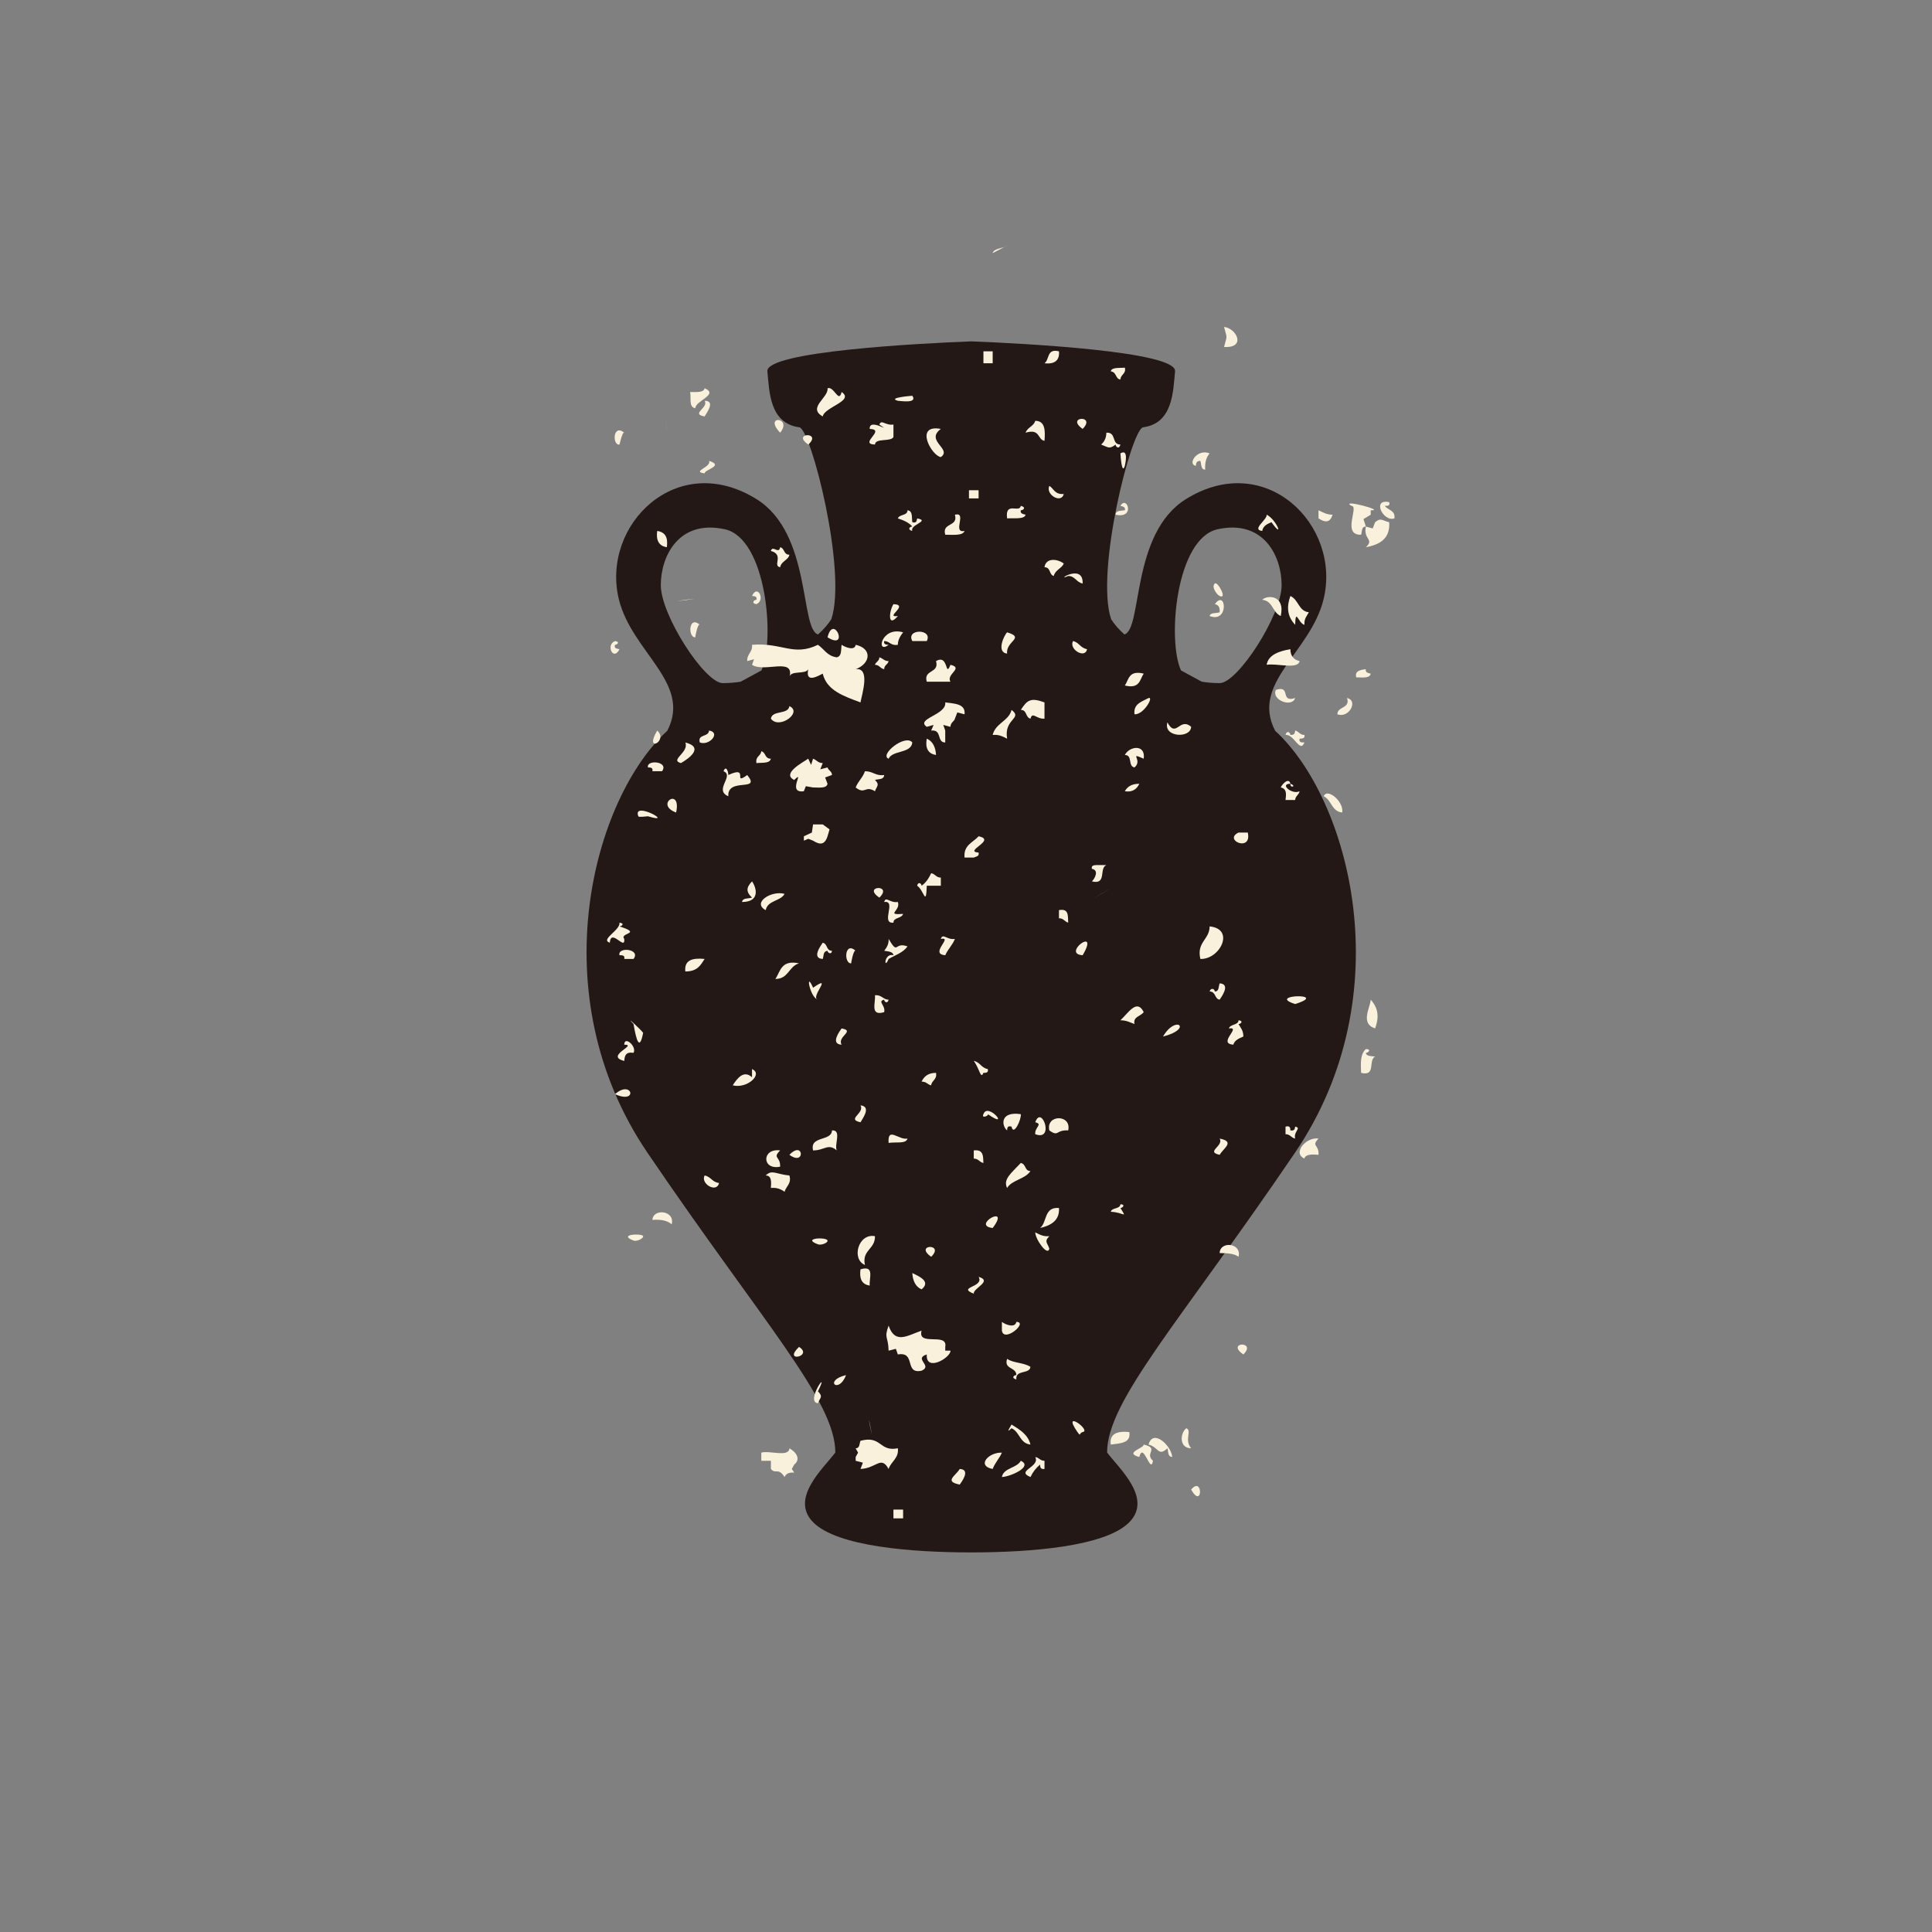 <?xml version="1.0" encoding="UTF-8"?><svg id="_レイヤー_2" xmlns="http://www.w3.org/2000/svg" xmlns:xlink="http://www.w3.org/1999/xlink" viewBox="0 0 150 150"><rect x="0" y="0" width="150" height="150" fill="#808080" stroke="none"/><defs><style>.cls-1{fill:none;}.cls-2{fill:#231815;}.cls-3{fill:#faf1dd;fill-rule:evenodd;}.cls-4{clip-path:url(#clippath);}</style><clipPath id="clippath"><rect class="cls-1" width="150" height="150"/></clipPath></defs><g id="design"><g class="cls-4"><path class="cls-2" d="M99.001,56.736c-1.923-3.713,2.759-6.091,3.762-10.216,1.397-5.741-4.499-11.635-10.706-7.757-4.268,2.668-3.347,10.069-4.758,10.496-.416-.376-.768-.767-1.033-1.186-1.241-3.725,1.586-14.776,2.483-14.897,2.327-.31,2.327-2.793,2.482-4.343.156-1.551-11.792-2.173-15.826-2.329-4.034.157-15.981.778-15.826,2.329.156,1.55.156,4.033,2.483,4.343.897.121,3.724,11.171,2.483,14.897-.266.418-.618.81-1.033,1.186-1.413-.427-.49-7.829-4.76-10.496-6.206-3.878-12.102,2.016-10.706,7.757,1.003,4.125,5.687,6.503,3.763,10.216-5.734,5.248-9.916,20.425-1.539,32.764,8.96,13.194,14.585,19.237,14.585,23.272-.931,1.242-3.569,3.569-1.707,5.431,1.863,1.861,7.602,2.326,12.257,2.326s10.395-.465,12.257-2.326c1.862-1.863-.776-4.19-1.707-5.431,0-4.035,5.625-10.078,14.585-23.272,8.376-12.338,4.194-27.516-1.539-32.764ZM51.304,45.434c0-2.258,1.397-5.12,4.966-4.344,3.249.707,3.925,8.613,2.849,10.962-.524.282-1.063.571-1.611.874-.382.064-.847.111-1.393.111-1.397,0-4.811-5.276-4.811-7.603ZM94.54,41.09c3.568-.776,4.965,2.086,4.965,4.344,0,2.327-3.413,7.603-4.809,7.603-.547,0-1.012-.047-1.393-.111-.549-.301-1.088-.593-1.612-.874-1.075-2.349-.399-10.255,2.85-10.962Z"/><path class="cls-3" d="M47.75,84.948c1.343-1.168,1.81.824,0,0h0Z"/><path class="cls-3" d="M48.095,34.515c-.561.098-.531-1.647.373-.922-.155-.097-.373.973-.373.922Z"/><path class="cls-3" d="M48.095,74.163c-.157-.683,1.684-.488,1.092.29h-.719c.064-.29-.155-.29-.373-.29Z"/><path class="cls-3" d="M49.187,96.316c-1.28-.486.686-.582.746-.34.034.195-.531.437-.746.34Z"/><path class="cls-3" d="M50.309,59.585c-.158-.628,1.653-.484,1.092.293h-.749c.06-.293-.155-.293-.343-.293Z"/><path class="cls-3" d="M50.652,94.714c.06-.927,1.777-.731,1.498.339-.345-.294-.843-.391-1.498-.339Z"/><path class="cls-3" d="M51.025,41.222c.655.098.844.535.749,1.262-.655-.098-.844-.582-.749-1.262Z"/><path class="cls-3" d="M53.208,75.425c-.094-.875.531-1.07,1.499-.973-.313.484-.561.973-1.499.973Z"/><path class="cls-3" d="M53.988,49.48c-.591.05-.531-1.746.343-.972-.154-.145-.373.972-.343.972Z"/><path class="cls-3" d="M53.988,31.699c-.531-.097-.313-.778-.406-1.262.53,0,1.061.047,1.125-.292,1.152.488-.749.972-.719,1.555Z"/><path class="cls-3" d="M54.331,57.644c-.184-.679.688-.391.719-.926.934.149.03,1.215-.719.926Z"/><path class="cls-3" d="M54.707,31.117c.904,0,.091,1.02,0,1.215-1.125-.195.342-.68,0-1.215Z"/><path class="cls-3" d="M54.707,91.264c.498.094.591.531,1.121.582-.187.823-1.465.047-1.121-.582Z"/><path class="cls-3" d="M58.73,59.246c-.094-.535.343-.535.376-.921.374.097.249.582.746.582-.092.39-.686.292-1.122.339Z"/><path class="cls-3" d="M59.448,70.664c-1.092-.582.467-1.555,1.465-1.262-.312.581-1.31.484-1.465,1.262Z"/><path class="cls-3" d="M60.57,89.319c-.625.633.031.438,0,1.261-1.435.294-1.435-1.457,0-1.261Z"/><path class="cls-3" d="M59.852,55.797c.094-.68,1.344-.29,1.438-.974,1.058.489-.813,1.848-1.438.974Z"/><path class="cls-3" d="M60.198,76.007c.403-.582.432-1.503,1.837-1.214-.81.241-.81,1.214-1.837,1.214Z"/><path class="cls-3" d="M60.57,33.593c-1.341-1.406.998-1.214,0,0h0Z"/><path class="cls-3" d="M61.29,89.659c1.123-1.165,1.246.921,0,0h0Z"/><path class="cls-3" d="M62.035,104.573c1.155.731-1.311,1.266,0,0h0Z"/><path class="cls-3" d="M62.755,34.515c-1.341-.922,1.122-1.018,0,0h0Z"/><path class="cls-3" d="M63.503,96.608c-1.31-.488.686-.586.747-.292.032.194-.528.386-.747.292Z"/><path class="cls-3" d="M63.127,89.319c-.279-1.164,1.434-.68,1.469-1.555.779-.051.154,1.117.373,1.555-.686-.582-.938,0-1.842,0Z"/><path class="cls-3" d="M63.877,32.332c-1.216-.68.467-1.457.373-2.187.5-.195.873,1.215,1.092.292,1.031.68-1.341,1.165-1.465,1.895Z"/><path class="cls-3" d="M65.342,81.109c-.935-.048-.094-1.118,0-1.262,1.092.192-.373.629,0,1.262Z"/><path class="cls-3" d="M66.091,74.793c-.591.05-.531-1.751.343-.974-.155-.144-.373.974-.343.974Z"/><path class="cls-3" d="M67.932,95.976c.03,1.019-1.031,1.066-.779,2.234-1.062-.437-.531-2.476.779-2.234Z"/><path class="cls-3" d="M66.809,87.132c-1.124-.243.344-.68,0-1.313.905.098.092,1.121,0,1.313Z"/><path class="cls-3" d="M66.434,61.139c.188-.483.561-.777.719-1.261.655,0,.81.387,1.495.294-.03.386-.437.289-.716.386.406.387.124.485,0,.875-.779-.488-.749.294-1.498-.293Z"/><path class="cls-3" d="M66.809,98.55c1.123-.34.655.68.717,1.261-.655-.093-.811-.581-.717-1.261Z"/><path class="cls-3" d="M68.275,69.691c-1.374-.922,1.092-1.066,0,0h0Z"/><path class="cls-3" d="M68.991,88.737c-.091-1.313.78-.196,1.468-.339-.124.437-.905.241-1.468.339Z"/><path class="cls-3" d="M69.367,117.885v-.681h.749v.681h-.749Z"/><path class="cls-3" d="M70.832,98.842c.625.289,1.434.679.719,1.262-.471-.195-.686-.679-.719-1.262Z"/><path class="cls-3" d="M70.832,49.773c-.53-.972,1.623-.972,1.122,0h-1.122Z"/><path class="cls-3" d="M71.551,83.976c.185-.39.498-.68,1.122-.68.094.535-.343.582-.377.968-.279-.046-.342-.289-.746-.289Z"/><path class="cls-3" d="M72.296,97.576c-1.37-.968,1.092-1.067,0,0h0Z"/><path class="cls-3" d="M71.954,57.351c.47.195.688.679.719,1.265-.655-.097-.843-.586-.719-1.265Z"/><path class="cls-3" d="M71.954,52.929c-.279-.973.997-.628.719-1.601.997-.582.685,1.359,1.121.289,1.063.247-.372.731,0,1.313h-1.84Z"/><path class="cls-3" d="M73.046,33.301c-1.246.926.904,1.555,0,2.187-.716-.097-2.089-2.574,0-2.187Z"/><path class="cls-3" d="M73.389,41.516c-.278-.973,1.031-.587.749-1.554.997-.246-.249,1.457.749,1.261-.124.387-.938.293-1.499.293Z"/><path class="cls-3" d="M74.514,114.049c.903.047.094,1.067,0,1.214-1.25-.246-.312-.68,0-1.214Z"/><path class="cls-3" d="M74.887,66.581c-.094-.973.655-1.163,1.091-1.652,1.435.293-1.215,1.168,0,1.266.061.289-.154.289-.375.386h-.716Z"/><path class="cls-3" d="M75.23,38.695v-.633h.748v.633h-.748Z"/><path class="cls-3" d="M75.603,89.952v-.633c.783-.097.719.484.749.973-.313-.051-.374-.34-.749-.34Z"/><path class="cls-3" d="M77.787,112.784c-.186.437-.531.777-.717,1.266-1.279-.247-.312-1.312.717-1.266Z"/><path class="cls-3" d="M76.353,28.204v-.927h.718v.927h-.718Z"/><path class="cls-3" d="M77.787,114.678c.127-.727,1.155-.68,1.468-1.262.965.437-.749,1.215-1.468,1.262Z"/><path class="cls-3" d="M79.628,33.593c.155-.437.626-.484.749-.921.78,0,.78.777.717,1.555-.562-.098-.31-.973-1.466-.633Z"/><path class="cls-3" d="M80.377,88.058c-.062-.535.623-.777,0-.926.499-1.407,1.529,1.507,0,.926Z"/><path class="cls-3" d="M80.751,95.342c.561-.437.282-1.652,1.468-1.554.061.972-.624,1.359-1.468,1.554Z"/><path class="cls-3" d="M81.094,44.039c.094-.727.967-.68,1.497-.289-.154.386-.655.484-.779.968-.375-.093-.218-.679-.718-.679Z"/><path class="cls-3" d="M81.094,28.204c.406-.293.157-1.168,1.125-.927.061.68-.313,1.02-1.125.927Z"/><path class="cls-3" d="M81.469,87.764c-.282-1.261,1.748-1.261,1.466,0-.999-.051-.717.535-1.466,0Z"/><path class="cls-3" d="M82.218,71.296v-.633c.78-.145.686.438.717.972-.313-.097-.344-.34-.717-.34Z"/><path class="cls-3" d="M83.31,49.773c.467.098.562.535,1.089.63-.154.781-1.435,0-1.089-.63Z"/><path class="cls-3" d="M84.057,33.301c-1.371-.969,1.091-1.114,0,0h0Z"/><path class="cls-3" d="M84.775,68.43c.249-.242.561-.876,0-.973-.064-.243.124-.293.373-.293h.749c-.591.246.061,1.554-1.122,1.266Z"/><path class="cls-3" d="M86.241,112.156c-.125-.829.5-1.071,1.435-.973.158.874-.716.874-1.435.973Z"/><path class="cls-3" d="M86.241,28.832c.063-.339.685-.242,1.091-.289.125.484-.342.535-.342.922-.407-.046-.282-.582-.749-.633Z"/><path class="cls-3" d="M88.798,78.581c-.249.34-.84.34-.717.925-.281-.097-.592-.292-1.091-.292.625-.582,1.28-1.699,1.808-.633Z"/><path class="cls-3" d="M87.332,61.433c.188-.339.502-.581,1.123-.581-.185.386-.498.68-1.123.581Z"/><path class="cls-3" d="M88.081,59.585c-.531-.098-.124-.968-.749-.968.344-.684,1.624-.875,1.466.289-1.217-.535-.03.097-.717.679Z"/><path class="cls-3" d="M87.332,53.222c.313-.437.283-1.214,1.466-.921-.312.437-.28,1.211-1.466.921Z"/><path class="cls-3" d="M92.48,115.65c.934-1.117.903,1.601,0,0h0Z"/><path class="cls-3" d="M93.196,74.453c-.31-1.312.719-1.504.719-2.527,1.995.195.809,2.578-.719,2.527Z"/><path class="cls-3" d="M94.694,89.659c-1.123-.242.342-.68,0-1.261,1.216.241.312.726,0,1.261Z"/><path class="cls-3" d="M94.694,46.273c-.155-.047-.686-.679-.376-.969.221-.195,1.001,1.262.376.969Z"/><path class="cls-3" d="M94.694,97.288c.03-.972,1.747-.778,1.464.288-.312-.242-.84-.288-1.464-.288Z"/><path class="cls-3" d="M95.036,26.938c.249-.968.249-.582,0-1.554.967.097,1.747,1.653,0,1.554Z"/><path class="cls-3" d="M96.159,64.64h.719c.343,1.555-1.935.582-.719,0Z"/><path class="cls-3" d="M96.534,105.159c-1.403-.973,1.09-1.07,0,0h0Z"/><path class="cls-3" d="M98.342,51.616c.125-.773.968-1.065,1.842-1.214,0,.534.279.828.717.925-.125.68-1.808.145-2.558.289Z"/><path class="cls-3" d="M99.061,53.563c1.216-.391.28,1.019,1.495.633-.248.777-1.871.144-1.495-.633Z"/><path class="cls-3" d="M100.184,46.273c.655.293.623,1.168,1.435,1.266-.157.289-.376.484-.343.969-.469-.094-.688-1.36-.719,0-.655-.68-.655-1.457-.373-2.235Z"/><path class="cls-3" d="M101.276,89.952c-.967-.438.155-1.703,1.092-1.554-.594.628.061.437,0,1.261-.501-.047-1.031-.047-1.092.293Z"/><path class="cls-3" d="M102.368,40.25v-.633c.309.148.622.344,1.089.344-.185.629-.561.629-1.089.288Z"/><path class="cls-3" d="M103.833,55.457c0-.633,1.028-.437.749-1.261.904.191.155,1.601-.749,1.261Z"/><path class="cls-3" d="M105.297,52.59c-.124-.484.283-.582.749-.633-.064.247.155.293.374.344-.061.386-.653.289-1.123.289Z"/><path class="cls-3" d="M106.421,77.613c.655.726.624,1.457.342,2.234-1.183-.391-.372-1.606-.342-2.234Z"/><path class="cls-3" d="M47.345,73.191c-.78-.242.841-.973.749-1.555.437.047.186.289,0,.289,1.838.585-.032.489.373.972.094.973-1.029-.875-1.123.294Z"/><path class="cls-3" d="M47.75,50.061c-.091.293.127.293.345.341-.469.972-1.092-.341-.345-.63.406.048.188.289,0,.289Z"/><path class="cls-3" d="M48.468,81.109c0-.726.998.144.719.633-.625-.098-.688.242-.719.629-1.559-.387,1.092-1.262,0-1.262Z"/><path class="cls-3" d="M49.187,79.506c-.749-.776.528.387.746.68-.279,1.457-.531.582-.746-.68Z"/><path class="cls-3" d="M50.309,63.374c-.064,0-.749.097-.749,0-.501-1.261,2.963.68.749,0Z"/><path class="cls-3" d="M51.025,56.718c.905.829-1.058,1.801,0,0h0Z"/><path class="cls-3" d="M51.774,33.301c-.313-1.988.094.535,0,0h0Z"/><path class="cls-3" d="M52.494,63.085c-1.717-.633.436-2.043,0,0h0Z"/><path class="cls-3" d="M52.866,59.246c-.903-.242.656-.824.343-1.601,1.499.387.249,1.262-.343,1.601Z"/><path class="cls-3" d="M53.208,46.566c-1.965.294,2.153-.242,0,0h0Z"/><path class="cls-3" d="M54.707,36.755c-1.062-.149.56-.489.342-.973,1.217.386-.376.68-.342.973Z"/><path class="cls-3" d="M61.663,114.338c-.407-.047-.655.097-.749.34-.498-.777-.715-.191-1.061-.629v-.633h-.746v-.632c.622-.195,2.151.39,2.184-.34.591.34.87.875.373,1.265l-.189.34.189.289Z"/><path class="cls-3" d="M66.434,112.444c.342,0,.281-.387.375-.582,1.654-.437,1.435.875,2.9.582.095.777-.53,1.02-.719,1.606-.592-1.071-.934-.051-2.182,0l.186-.489-.561-.145v-.292l.188-.34-.188-.34Z"/><path class="cls-3" d="M57.607,70.031c.064-.34.468-.243.78-.34-.467-.438-.467-.777,0-1.261.343.484.655,1.601-.78,1.601Z"/><path class="cls-3" d="M56.546,60.172c1.686-.782.282.871,1.468,0,1.121,1.359-1.559.144-1.468,1.648-1.153-.484.5-1.601-.373-1.941.189-.488.373,0,.373.294Z"/><path class="cls-3" d="M56.888,84.264c.346-.531.843-1.215,1.498-.628v-.633c.904.39-.403,1.554-1.498,1.261Z"/><path class="cls-3" d="M58.73,46.906c-.404-.046-.218-.34,0-.34.063-.242-.124-.293-.343-.293.436-.969,1.061.34.343.633Z"/><path class="cls-3" d="M59.448,91.264c.498-.488.78-.097,1.841,0,.184.629-.251.824-.376,1.262-.283-.196-.592-.34-1.061-.293.033-.484.064-.969-.404-.969Z"/><path class="cls-3" d="M59.852,42.777c.127-.488.625.293.719-.293.373.097.25.585.719.585-.094.434-.625.484-.719.969-.625-.098.343-.969-.719-1.262Z"/><path class="cls-3" d="M62.412,65.269v-.34l.621-.289.094-.633h.749l.53.386-.157.536c-.219.679-.592.679-1.123.34l-.373-.145-.342.145Z"/><path class="cls-3" d="M63.127,58.906c.282.097.376.339.749.339l-.189.484.562-.145c.063.243.346.293.346.587l-.532.19.185.489c-.061.386-.686.288-1.123.288l-.561-.097-.154.39c-1.374.196.154-1.75-.749-.875-.998-.484.655-1.359,1.092-1.652l.219.484.154-.484Z"/><path class="cls-3" d="M63.127,76.686c1.623-1.117-.279.778.376.927-.625-.149-.997-2.336-.376-.927Z"/><path class="cls-3" d="M63.503,108.948c-1.031-.097.997-2.918,0-.926.434.438.155.489,0,.926Z"/><path class="cls-3" d="M64.25,73.819c-.373.051-.279.391-.373.634-.903-.047-.125-1.07,0-1.262.406.098.248.628.719.628-.035.344-.346.149-.346,0Z"/><path class="cls-3" d="M64.25,49.48c.469-1.895,1.716,1.071,0,0h0Z"/><path class="cls-3" d="M65.685,106.761c-.562,1.508-1.778.437,0,0h0Z"/><path class="cls-3" d="M68.991,104.866c-.031-1.164-.373-.922,0-1.945.501,1.461,1.438.781,2.56.39-.343,1.262,2.056.097,1.838,1.262v.293h.406c.031.535-1.934,1.699-1.84.293-1.059.34.501.871-.404,1.262-1.374.292-.407-1.508-1.842-1.262l-.155-.437-.563.144Z"/><path class="cls-3" d="M71.954,56.43c-.903-.633,1.559-.922,1.434-1.895.719.097,1.592.097,1.499.922l-.562-.144-.187.485c-.03.195-.344.292-.344.633l-.56-.148.154.437v.926c-.685,0-.218-1.023-1.092-.926l.189-.437-.531.148Z"/><path class="cls-3" d="M68.991,58.906c-.746-.289,1.28-1.941,1.842-1.262-.094.875-1.529.582-1.842,1.262Z"/><path class="cls-3" d="M67.525,110.6c-.248-1.411.5,2.43,0,0h0Z"/><path class="cls-3" d="M68.275,32.961c.154-.433.468.098,1.092,0v.973c-.219.391-1.405.051-1.435.581-1.31-.046.903-1.163-.407-1.214-.061-.922,1.872.442.749-.34Z"/><path class="cls-3" d="M68.648,77.613c-.562.145.127.434,0,.969-1.123.34-.655-.727-.716-1.309.53-.051.622.34,1.058.34-.061.34-.342.191-.342,0Z"/><path class="cls-3" d="M67.932,51.616c.03-.191.343-.289.343-.582.312.097.373.293.716.293-.061.289-.342.289-.342.629-.31-.047-.373-.34-.716-.34Z"/><path class="cls-3" d="M70.116,49.093c-.218.289-.407.582-.407.968-.561.098-.625-.289-1.061-.289-.061.243.127.289.342.289-.997.782-.592-1.456,1.125-.968Z"/><path class="cls-3" d="M68.991,74.453c-.373.922-.373-.484.377-.29-.03-.293-.438-.293-.719-.344.187-.241.375-.53.342-.922.78,1.313.407.196,1.468.582-.343.489-.967.683-1.468.973Z"/><path class="cls-3" d="M68.648,70.031c.127-.485.436.098,1.061,0,.25.679-.997,1.023.407.925-.124.387-.749.243-.749.68-1.029.098.279-1.75-.719-1.605Z"/><path class="cls-3" d="M69.709,47.828c-.81.973-.686-.387-.342-.922,1.276.047-.749,1.07.342.922Z"/><path class="cls-3" d="M69.709,31.117c-.874-.242,1.123-.39,1.123-.39.436.633-.968.39-1.123.39Z"/><path class="cls-3" d="M69.709,40.25c.125-.34.749-.196.749-.633.437.051.312.586.374.925.312.098.342-.097.375-.292,1.058.195-.594.484-.375.973-.404-.098-.219-.34,0-.34-.249-.293-.655-.489-1.123-.633Z"/><path class="cls-3" d="M71.208,68.769c.061-.34.343-.195.343,0,.343-.242.561-.582.746-.973.313.051.377.34.749.34v.633h-1.091c-.061,1.699-.219.339-.747,0Z"/><path class="cls-3" d="M73.046,72.897c.159-.483.468.098,1.092,0-.188.485-.531.778-.749,1.266-1.277-.097.655-1.461-.343-1.266Z"/><path class="cls-3" d="M75.603,100.444c-1.34-.535.843-.484.375-1.312,1.123.339-.436.875-.375,1.312Z"/><path class="cls-3" d="M75.603,82.37c.5.097.564.535,1.091.633.064.293-.154.293-.342.293-.219.535-.28-.293-.749-.926Z"/><path class="cls-3" d="M78.193,19.066c-.312.242-1.028.195-1.122.586"/><path class="cls-3" d="M77.071,95.342c-1.716-.195,1.466-1.941,0,0h0Z"/><path class="cls-3" d="M76.695,86.503c.125.097-.528.386-.342,0,.342-.973,2.153,1.261.342,0Z"/><path class="cls-3" d="M78.193,57.351c-.312-.145-.592-.34-1.122-.289.218-.926,1.247-1.07,1.466-1.945.904.68-.622.68-.343,2.235Z"/><path class="cls-3" d="M80.377,113.123c.313.05.374.292.717.292v.633c-.31.047-.343-.148-.343-.34-.343.289-.561.582-.746.969-1.187-.485.78-.777.372-1.555Z"/><path class="cls-3" d="M77.787,103.311v-.679c.311.241,1.03.484,1.122,0,.968,0-.964,1.652-1.122.679Z"/><path class="cls-3" d="M78.193,92.233c-.342-.68.343-1.165,1.062-1.941.436.097.279.628.749.628-.407.633-1.437.684-1.811,1.313Z"/><path class="cls-3" d="M78.193,87.764c-.406-.293-.624-1.508,1.062-1.261.06.386-.561,1.746-.719.968-.313-.097-.343.098-.343.293Z"/><path class="cls-3" d="M78.193,50.746c-.873-.097-.218-1.457,0-1.652,1.435.437-.125.68,0,1.652Z"/><path class="cls-3" d="M78.536,110.888c-.468.438-.155,0,0-.288.625.387,1.279.777,1.468,1.555-.843-.098-.813-.973-1.468-1.267Z"/><path class="cls-3" d="M78.909,107.1c-.403-.097-.215-.339,0-.339,0-.633-.995-.437-.716-1.262.468.339,1.341.289,1.811.628-.064.586-1.187.196-1.095.973Z"/><path class="cls-3" d="M79.255,39.617c-.064.246.155.293.373.344-.094.386-.934.242-1.435.288-.187-1.359.968-.387,1.062-.973.436.098.218.34,0,.34Z"/><path class="cls-3" d="M81.094,55.797c-.623.05-.935-.582-1.089,0-.407-.098-.251-.68-.749-.68.498-.778.779-.972,1.838-.582v1.262Z"/><path class="cls-3" d="M80.377,95.682c.313.148.593.34,1.092.294-.436.437-.124.534,0,.972-.124.629-1.092-.73-1.092-1.266Z"/><path class="cls-3" d="M81.469,37.723c.343.195.404.684,1.122.632-.188.778-1.434.051-1.122-.632Z"/><path class="cls-3" d="M82.935,44.718c-1.123.489,1.185-1.065,1.122.586-.497-.097-.592-.586-1.122-.586Z"/><path class="cls-3" d="M83.653,111.183c-1.28-1.849,1.122-.098.404,0-.31.097-.125.386-.404,0Z"/><path class="cls-3" d="M84.057,74.163c-1.683-.097,1.373-2.336,0,0h0Z"/><path class="cls-3" d="M85.491,69.402c-1.838,1.117,2.278-1.363,0,0h0Z"/><path class="cls-3" d="M88.798,112.156c1.25.288.032.679.719,1.26-.189,1.118-.749-1.554-1.062-.292-1.216-.34.375-.68.343-.968Z"/><path class="cls-3" d="M89.173,112.156c.344-1.267,1.778.093,1.839.968-.374-.047-.28-.387-.374-.68-.716.68-.685-.098-1.465-.288Z"/><path class="cls-3" d="M86.616,34.515c-.5.391-.594.196-1.125,0,.219-.191.406-.484.406-.922.81-.047.374.922,1.093.922-.094.391-.374.196-.374,0Z"/><path class="cls-3" d="M86.99,93.788c.53.876.28.34-.749.293.094-.34.718-.195.749-.581.406,0,.188.288,0,.288Z"/><path class="cls-3" d="M86.616,39.961c0-.344.437-.294.716-.344.064-.242-.123-.289-.342-.34.5-.87,1.186,1.024-.374.684Z"/><path class="cls-3" d="M87.332,36.167c-.248.778-.342-.968-.342-.968.655-.391.372.825.342.968Z"/><path class="cls-3" d="M88.081,55.457c-.093-.824.562-.972,1.092-1.261.436-.149-.375,1.312-1.092,1.261Z"/><path class="cls-3" d="M90.295,80.476c1.029-1.746,2.339-.582,0,0h0Z"/><path class="cls-3" d="M90.638,56.089c.686,1.262.938-.437,1.842.34-.03.922-2.184.824-1.842-.34Z"/><path class="cls-3" d="M92.104,110.888c.47.196-.185.875.376,1.555-.937,0-.873-1.164-.376-1.555Z"/><path class="cls-3" d="M92.853,36.167c-.686-.097.063-1.359,1.062-.968-.249.289-.377.68-.344,1.262-.342,0-.281-.391-.375-.68-.31,0-.343.195-.343.386Z"/><path class="cls-3" d="M93.915,76.98c.094-.34.403-.196.403,0,.345,0,.281-.391.376-.633.903.051.093,1.117,0,1.265-.407-.05-.283-.633-.779-.633Z"/><path class="cls-3" d="M93.915,47.828c.06-.289.467-.191.779-.289.03-.391-.095-.586-.376-.633.873-1.215,1.126,1.507-.403.922Z"/><path class="cls-3" d="M96.159,79.506c.158.29.375.484.375.969-.341.148-.688.293-.778.633-1.28-.098.686-1.41-.346-1.262.094-.34.749-.246.749-.633.406.047.189.292,0,.292Z"/><path class="cls-3" d="M98,41.222c-.873-.098.406-.875.342-1.261.78.386,1.372,1.987.374.581-.343.145-.655.29-.716.68Z"/><path class="cls-3" d="M98,46.566c.373-.386,1.808-.386,1.435,1.262-.655-.289-.594-1.164-1.435-1.262Z"/><path class="cls-3" d="M99.435,61.139c.154-.339.655-.777.749-.288.531.191-.033.386,0,0-.873,0,.124.875.717.581-.061.294-.344.387-.344.681h-.749c.063-.484.094-.876-.373-.974Z"/><path class="cls-3" d="M100.557,88.398c-.312-.052-.373-.34-.749-.34v-.586c.343-.097.376.098.376.293.312.047.343-.097.373-.293.53.098-.155.39,0,.926Z"/><path class="cls-3" d="M100.557,77.953c-2.339-.732,2.776-.875,0,0h0Z"/><path class="cls-3" d="M99.808,57.062c.094-.39.376-.195.376,0,.312,0,.343-.097.373-.344.283.051.344.344.719.344.061.242-.125.289-.375.289-.061.293.125.293.375.293-.345.875-.813-.679-1.468-.582Z"/><path class="cls-3" d="M102.771,61.819c.283-.68,1.592.437,1.435,1.266-.841-.098-.81-.972-1.435-1.266Z"/><path class="cls-3" d="M106.047,40.883c-.373,0-.278.387-.373.633-1.529.047-.127-2.239-.749-2.239-.967-.582,2.745.391,1.496.34v.344l-.562.339.188.582Z"/><path class="cls-3" d="M106.577,41.027l.186-.485c.47-.39.594-.097,1.092,0,.094,1.262-.716,1.747-1.809,1.943.686-.63-.219-.582,0-1.602l.531.144Z"/><path class="cls-3" d="M107.855,38.988c.094.289-.125.289-.343.289.252.34.843.34.749.973-.873.292-1.777-1.555-.406-1.262Z"/><path class="cls-3" d="M106.047,81.742c.031.288.437.242.716.288-.561.294.094,1.555-1.089,1.266-.033-.777-.064-1.457.373-1.848.437,0,.219.294,0,.294Z"/><path class="cls-3" d="M58.014,51.328c-.03-.582.436-.68.373-1.266,2.337-.191,3.212.926,5.116,0,.498.341.717.876,1.466.973.406-.097.312-.581.373-.973.282.196,1.031.489,1.092,0,1.311.293,1.156,1.462,0,1.895,1.156-.145.5,1.899.375,2.578-1.309-.488-2.62-.926-2.932-2.234-.374.192-1.371.777-1.122-.344-.219.442-1.404.051-1.465.633.437-1.602-1.935-.34-2.903-.973l.155-.433-.528.144Z"/></g></g></svg>